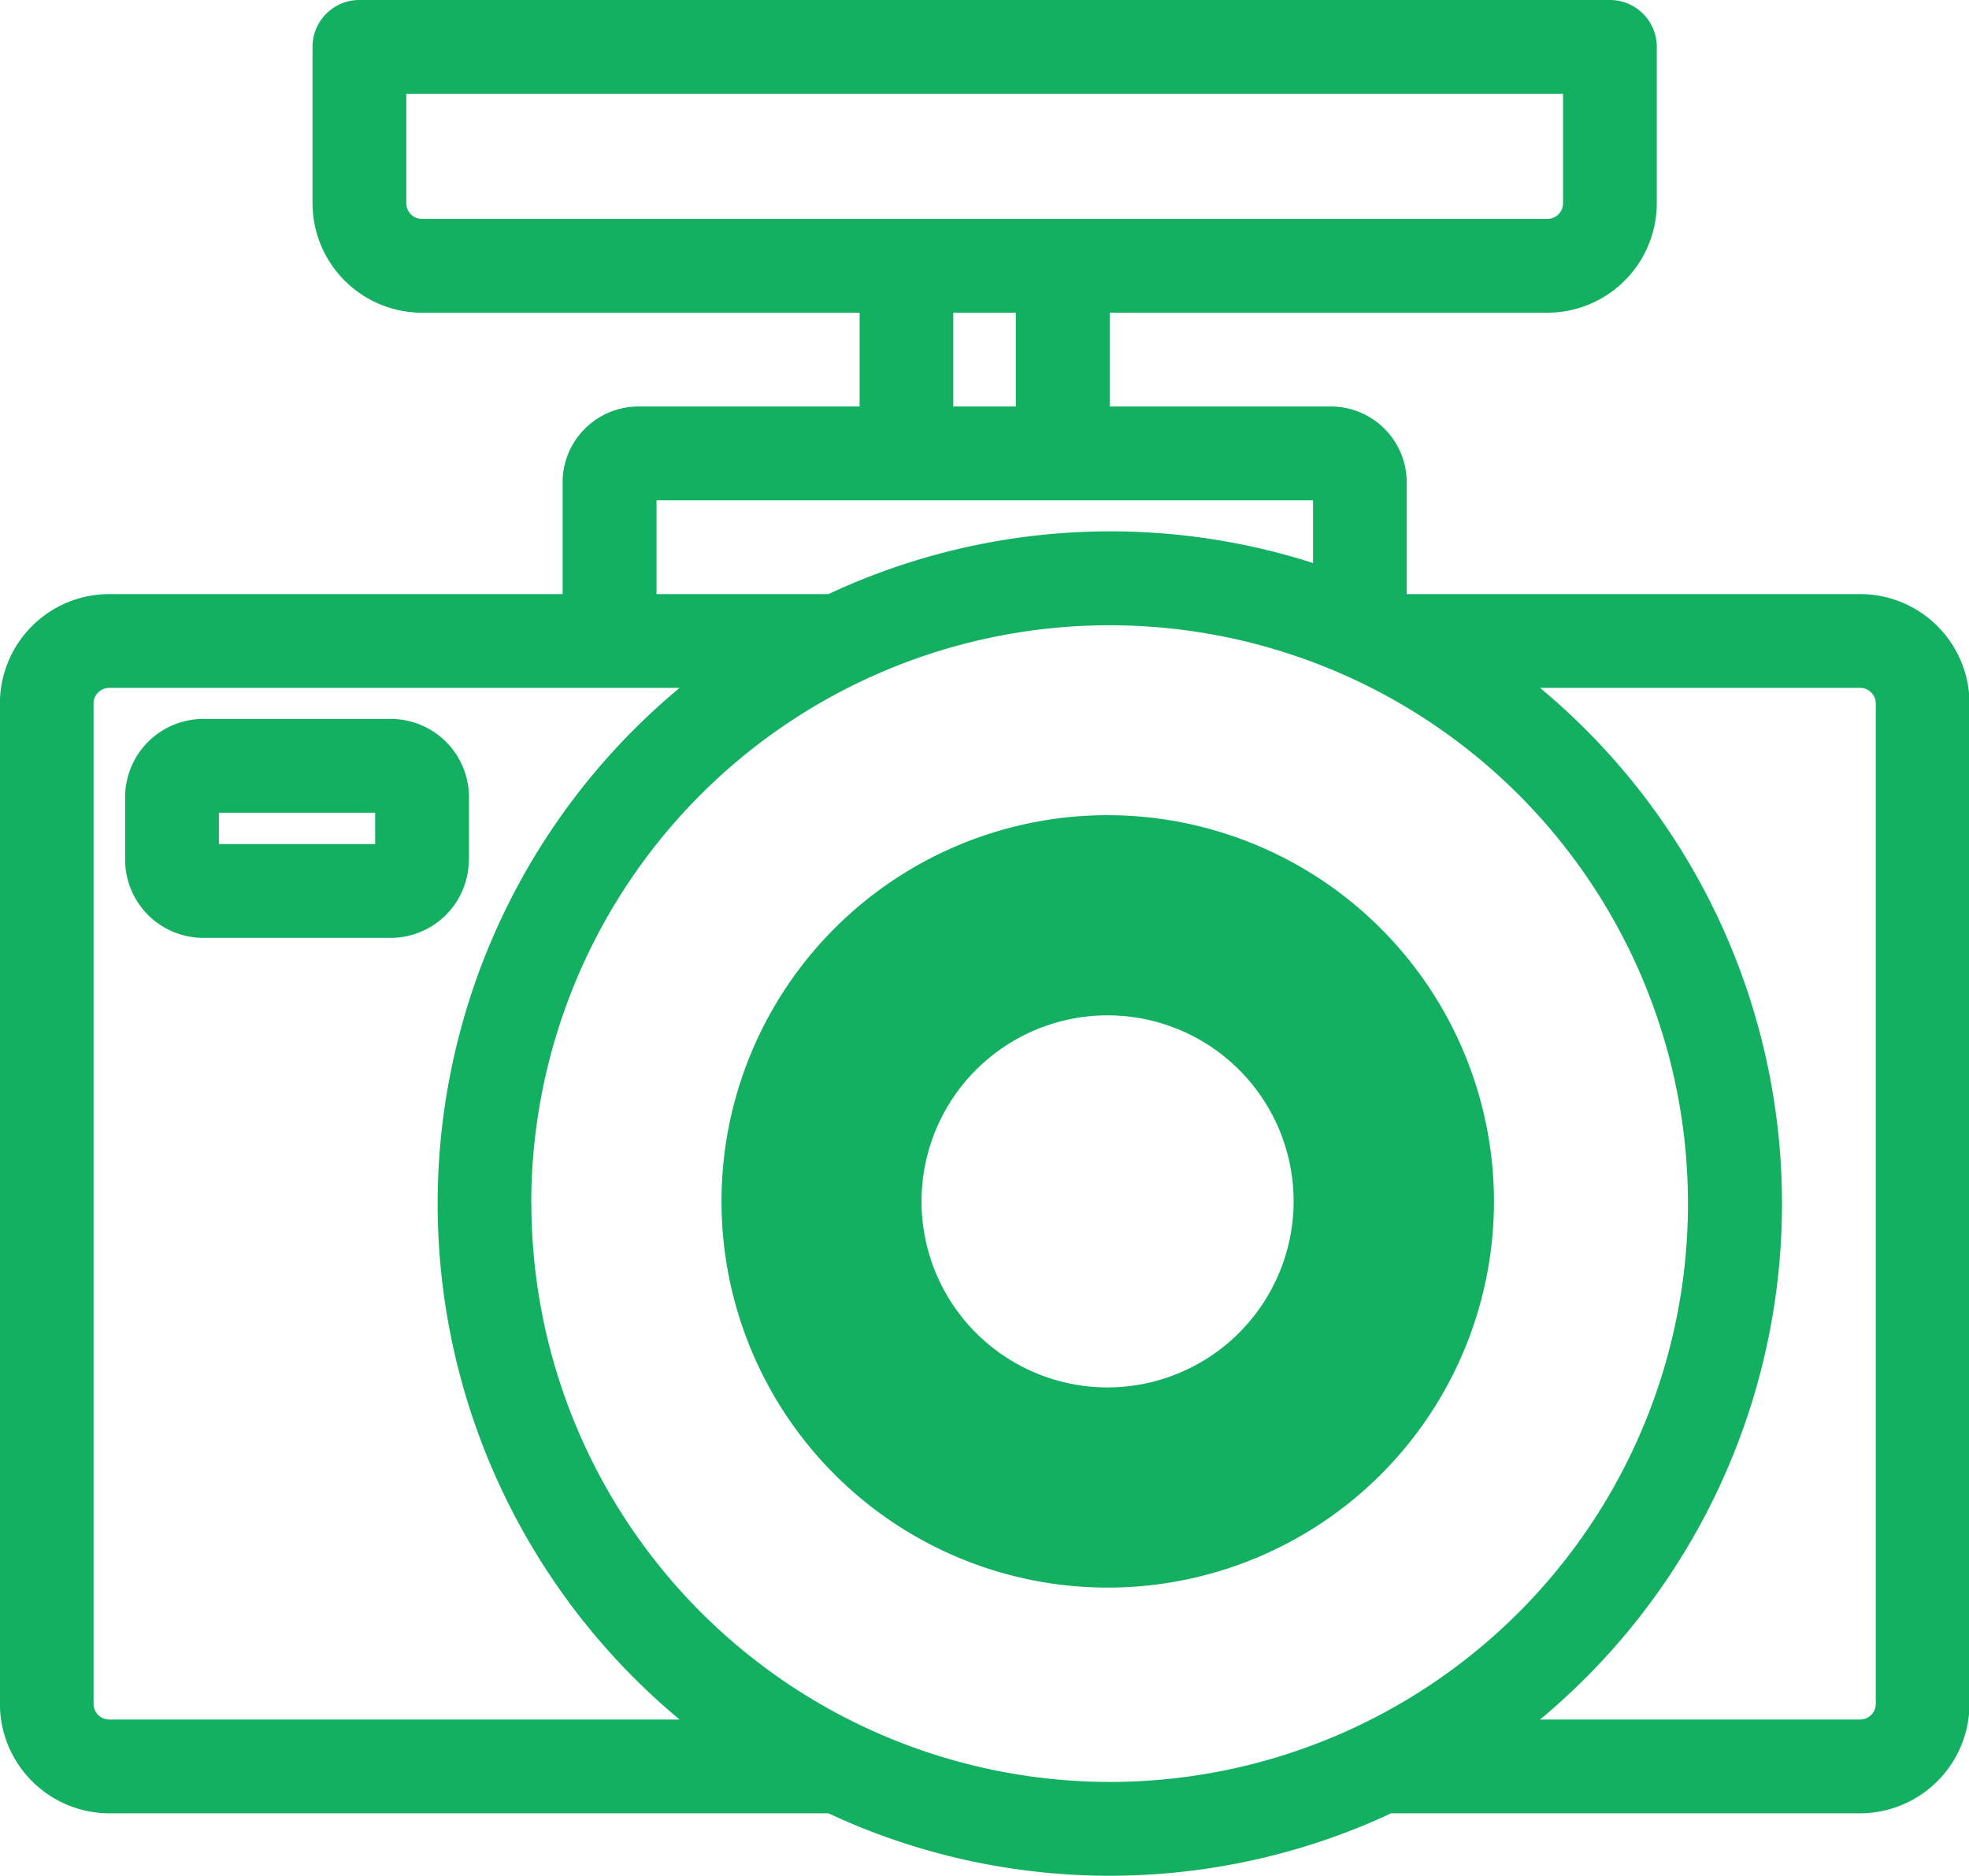 <svg xmlns="http://www.w3.org/2000/svg" width="64.031" height="61" viewBox="0 0 64.031 61">
  <defs>
    <style>
      .cls-1 {
        fill: #14b062;
        fill-rule: evenodd;
      }
    </style>
  </defs>
  <path id="insurance_icn_recorder.svg" class="cls-1" d="M856.487,1886.32H841.745v-3.71a2.47,2.47,0,0,0-2.541-2.39h-7.117v-3.05H846.32a3.565,3.565,0,0,0,3.558-3.56v-5.08a1.524,1.524,0,0,0-1.524-1.53H807.688a1.524,1.524,0,0,0-1.525,1.53v5.08a3.566,3.566,0,0,0,3.559,3.56h14.232v3.05h-7.116a2.471,2.471,0,0,0-2.542,2.39v3.71H799.555a3.558,3.558,0,0,0-3.558,3.56v32.53a3.565,3.565,0,0,0,3.558,3.56h23.384a21.63,21.63,0,0,0,18.3,0h15.251a3.566,3.566,0,0,0,3.558-3.56v-32.53A3.559,3.559,0,0,0,856.487,1886.32Zm-47.274-12.71v-3.56h37.616v3.56a0.511,0.511,0,0,1-.509.51h-36.6A0.511,0.511,0,0,1,809.213,1873.61ZM827,1877.17h2.034v3.05H827v-3.05Zm-9.658,6.1H838.7v2.04a21.608,21.608,0,0,0-15.757,1.01h-5.593v-3.05Zm-17.791,39.65a0.51,0.51,0,0,1-.508-0.51v-32.53a0.51,0.51,0,0,1,.508-0.51H818.1a21.817,21.817,0,0,0,0,33.55H799.555Zm13.725-16.78a18.808,18.808,0,1,1,18.807,18.81A18.831,18.831,0,0,1,813.28,1906.14ZM857,1922.41a0.51,0.51,0,0,1-.508.51h-10.41a21.817,21.817,0,0,0,0-33.55h10.41a0.51,0.51,0,0,1,.508.51v32.53Zm-45.749-27.45v-2.03a2.546,2.546,0,0,0-2.541-2.55h-6.1a2.546,2.546,0,0,0-2.541,2.55v2.03a2.544,2.544,0,0,0,2.541,2.54h6.1A2.544,2.544,0,0,0,811.246,1894.96Zm-3.049-.51h-5.084v-1.02H808.2v1.02Zm23.817-.94a12.56,12.56,0,1,0,12.564,12.56A12.573,12.573,0,0,0,832.014,1893.51Zm0,18.61a6.05,6.05,0,1,1,6.049-6.05A6.06,6.06,0,0,1,832.014,1912.12Z" transform="translate(-796 -1867)"/>
</svg>
